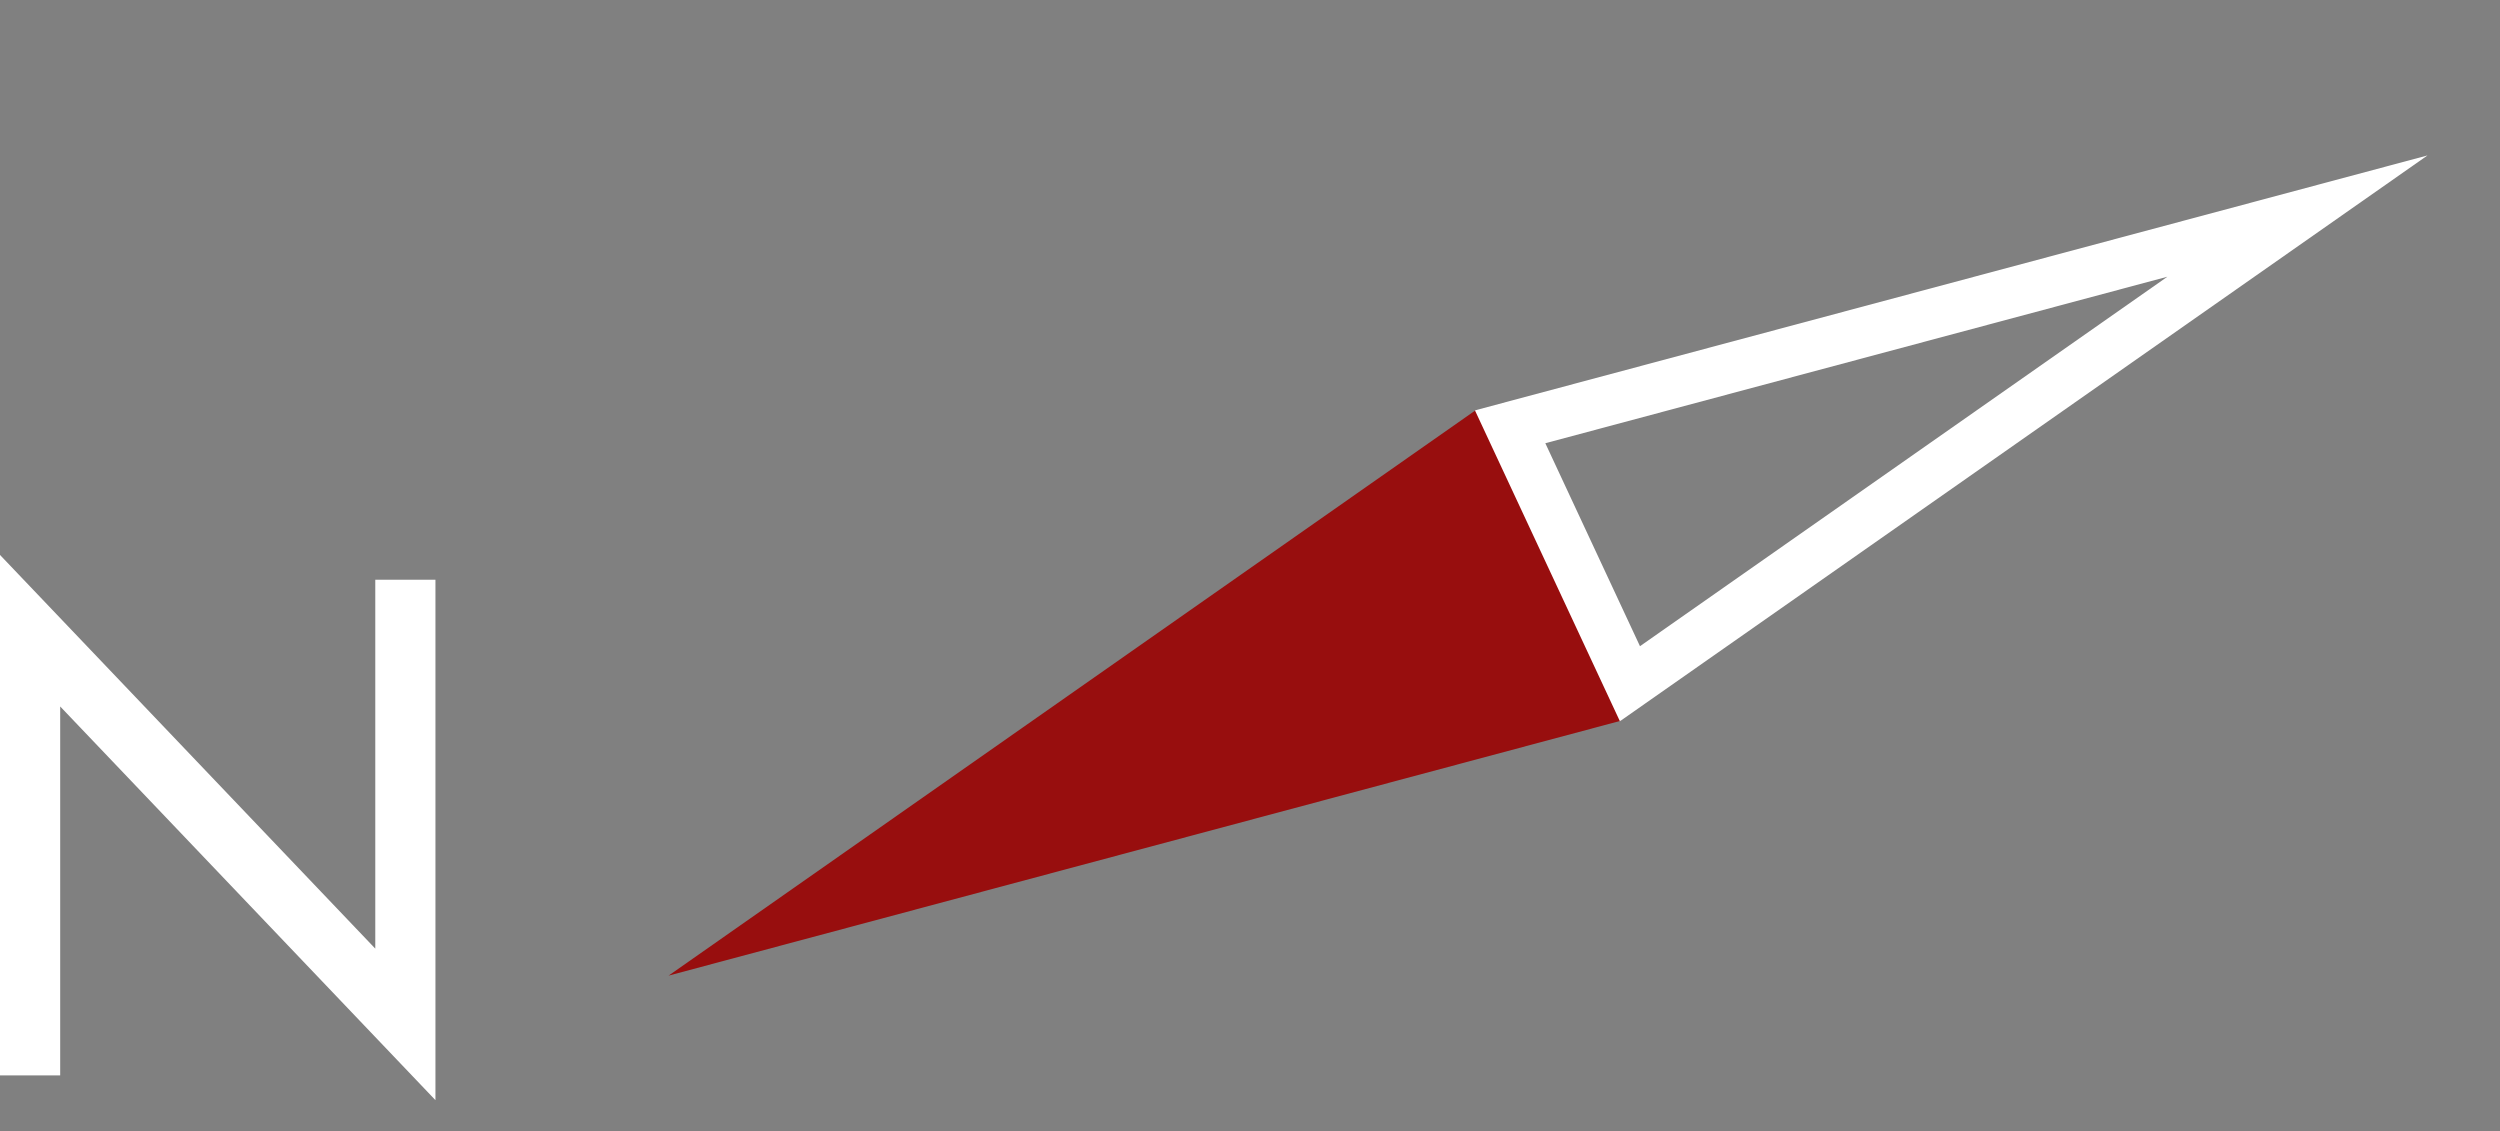 <svg xmlns="http://www.w3.org/2000/svg" width="116.513" height="52.712" viewBox="0 0 116.513 52.712">
  <rect x="0" y="0" width="116.513" height="52.712" fill="#808080" stroke="none"/>
  <g id="グループ_82" data-name="グループ 82" transform="translate(-133.17 -1426.882)">
    <g id="グループ_81" data-name="グループ 81" transform="translate(167.708 1479.595) rotate(-115)">
      <path id="パス_548" data-name="パス 548" d="M7.993,0,0,45.257H15.985Z" transform="translate(0)" fill="#980e0e"/>
      <path id="パス_549" data-name="パス 549" d="M2.775,21.754H13.212L7.993,51.31ZM0,19.428,7.993,64.685l7.993-45.257Z" transform="translate(0 25.764)" fill="#fff"/>
    </g>
    <path id="パス_1164" data-name="パス 1164" d="M7.343-23.1V-5.907l-17.49-18.348V0h2.805V-17.193L10.147,1.155V-23.1Z" transform="translate(143.317 1477)" fill="#fff"/>
  </g>
</svg>
